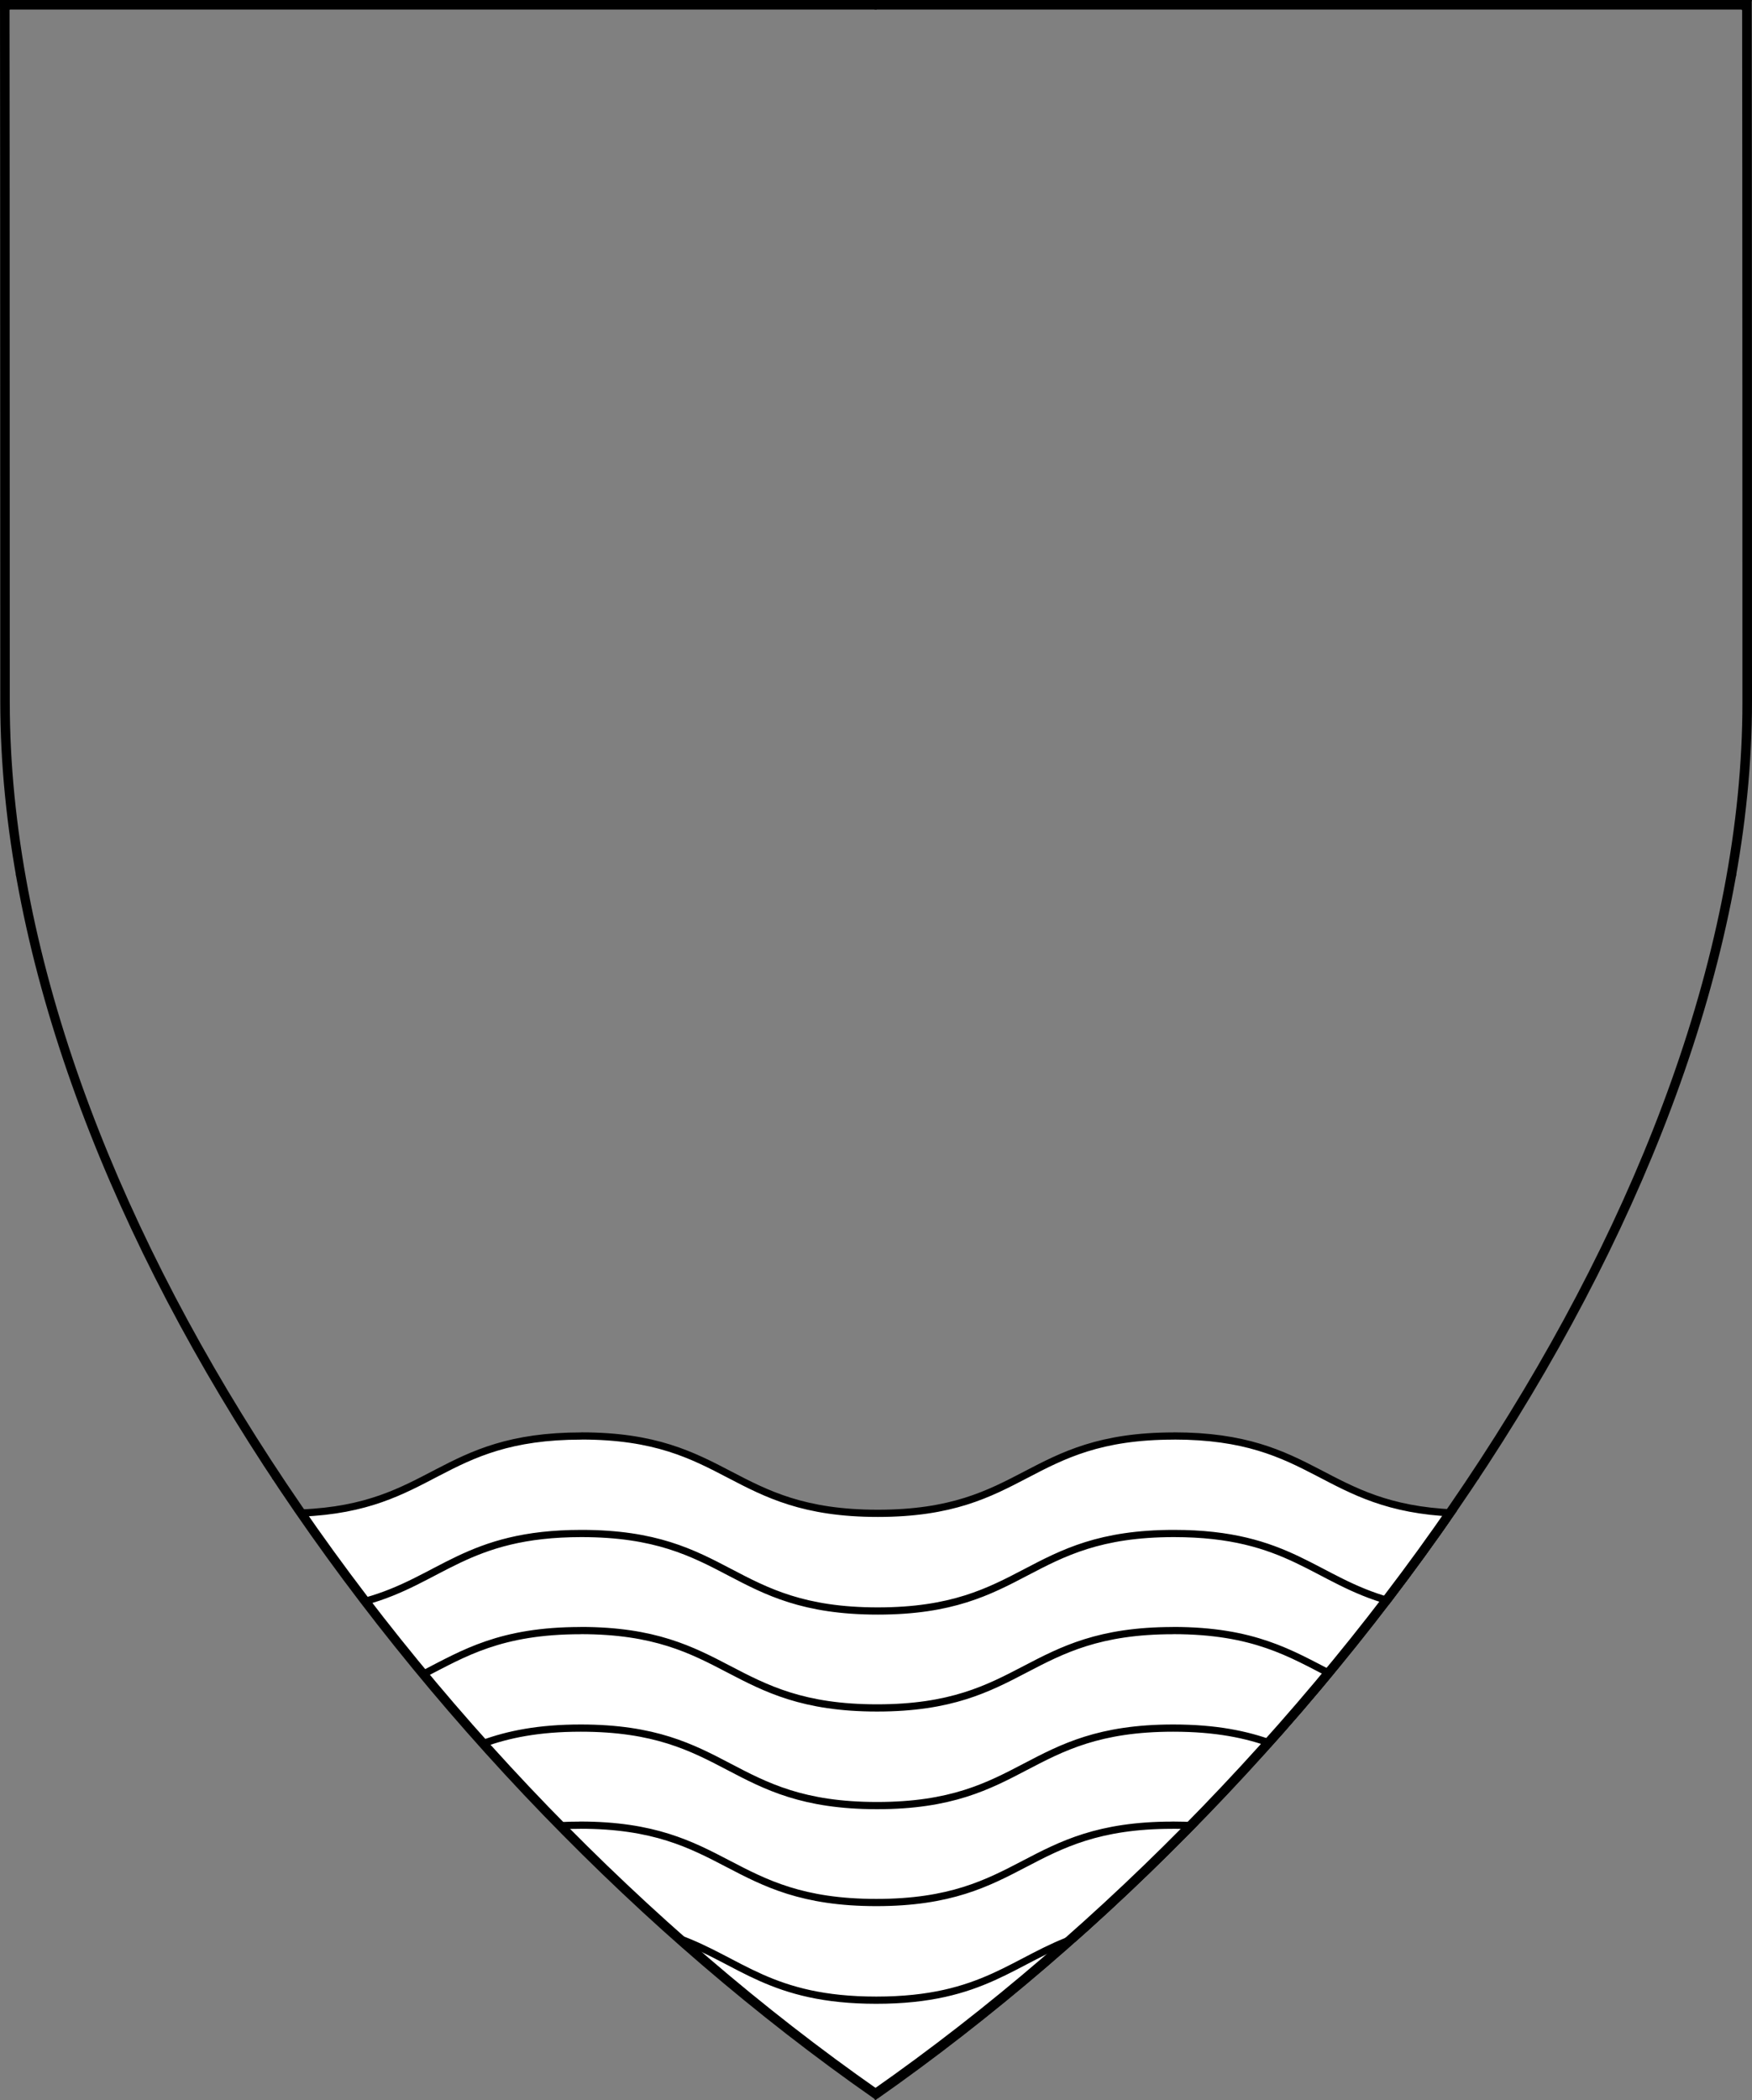 <?xml version="1.0" encoding="UTF-8" standalone="no"?>
<!DOCTYPE svg PUBLIC "-//W3C//DTD SVG 1.1//EN" "http://www.w3.org/Graphics/SVG/1.1/DTD/svg11.dtd">
<svg xmlns="http://www.w3.org/2000/svg" xmlns:xl="http://www.w3.org/1999/xlink" xmlns:dc="http://purl.org/dc/elements/1.1/" version="1.1" viewBox="38.382 65.516 364.219 436.5" width="364.219" height="436.5">
  <rect x="38.382" y="65.516" width="364.219" height="436.5" fill="#808080" stroke="none"/>
  <defs>
    <clipPath id="artboard_clip_path">
      <path d="M 38.382 65.516 L 402.538 65.516 C 402.538 65.516 402.601 108.241 402.601 211.284 C 402.601 314.328 316.793 434.629 220.395 502.016 C 123.931 434.629 38.438 314.83 38.438 211.284 C 38.438 107.738 38.382 65.516 38.382 65.516 Z"/>
    </clipPath>
  </defs>
  <g id="Base_Wavy_Barry_Wavy_(3)" fill-opacity="1" stroke-opacity="1" stroke="none" fill="none" stroke-dasharray="none">
    <title>Base Wavy Barry Wavy (3)</title>
    <g id="Base_Wavy_Barry_Wavy_(3)_Layer_2" clip-path="url(#artboard_clip_path)">
      <title>Layer 2</title>
      <g id="Graphic_53">
        <path d="M 102.141 381.636 C 134.48 428.045 176.419 470.065 220.68 500.988 C 264.857 470.103 306.797 428.043 339.183 381.636 Z" fill="#FFFFFF"/>
        <path d="M 102.141 381.636 C 134.48 428.045 176.419 470.065 220.68 500.988 C 264.857 470.103 306.797 428.043 339.183 381.636 Z" stroke="black" stroke-linecap="round" stroke-linejoin="round" stroke-width="1.5"/>
      </g>
      <g id="Graphic_88">
        <path d="M 154.832 444.983 C 162.808 453.108 171.028 460.928 179.433 468.39 C 192.354 473.095 198.633 481.25 220.56 481.25 C 242.967 481.25 249.081 472.735 262.565 468.087 C 270.837 460.722 278.931 453.01 286.79 445.001 C 285.314 444.914 283.759 444.868 282.118 444.868 L 282.118 444.881 C 251.378 444.881 251.336 460.951 220.56 460.951 C 189.784 460.951 189.707 444.868 158.954 444.868 L 158.954 444.881 C 157.514 444.881 156.142 444.916 154.832 444.983 Z" fill="#FFFFFF"/>
        <path d="M 154.832 444.983 C 162.808 453.108 171.028 460.928 179.433 468.39 C 192.354 473.095 198.633 481.25 220.56 481.25 C 242.967 481.25 249.081 472.735 262.565 468.087 C 270.837 460.722 278.931 453.01 286.79 445.001 C 285.314 444.914 283.759 444.868 282.118 444.868 L 282.118 444.881 C 251.378 444.881 251.336 460.951 220.56 460.951 C 189.784 460.951 189.707 444.868 158.954 444.868 L 158.954 444.881 C 157.514 444.881 156.142 444.916 154.832 444.983 Z" stroke="black" stroke-linecap="round" stroke-linejoin="round" stroke-width="1.5"/>
      </g>
      <g id="Graphic_87">
        <path d="M 126.409 413.473 C 130.453 418.358 134.594 423.17 138.823 427.899 C 144.028 426.015 150.308 424.696 159.106 424.696 C 189.987 424.696 189.894 440.804 220.712 440.804 C 251.53 440.804 251.527 424.696 282.27 424.696 C 291.188 424.696 297.523 426.039 302.765 427.95 C 306.987 423.23 311.123 418.427 315.162 413.551 C 306.686 409.203 299.037 404.422 282.27 404.422 L 282.27 404.435 C 251.53 404.435 251.488 420.505 220.712 420.505 C 189.937 420.505 189.859 404.422 159.106 404.422 L 159.106 404.435 C 142.454 404.435 134.81 409.151 126.409 413.473 Z" fill="#FFFFFF"/>
        <path d="M 126.409 413.473 C 130.453 418.358 134.594 423.17 138.823 427.899 C 144.028 426.015 150.308 424.696 159.106 424.696 C 189.987 424.696 189.894 440.804 220.712 440.804 C 251.53 440.804 251.527 424.696 282.27 424.696 C 291.188 424.696 297.523 426.039 302.765 427.95 C 306.987 423.23 311.123 418.427 315.162 413.551 C 306.686 409.203 299.037 404.422 282.27 404.422 L 282.27 404.435 C 251.53 404.435 251.488 420.505 220.712 420.505 C 189.937 420.505 189.859 404.422 159.106 404.422 L 159.106 404.435 C 142.454 404.435 134.81 409.151 126.409 413.473 Z" stroke="black" stroke-linecap="round" stroke-linejoin="round" stroke-width="1.5"/>
      </g>
      <g id="Graphic_86">
        <path d="M 101.052 379.992 C 105.323 386.184 109.765 392.299 114.362 398.323 C 130.037 393.991 135.351 384.249 159.258 384.249 C 190.14 384.249 190.047 400.358 220.865 400.358 C 251.683 400.358 251.68 384.249 282.422 384.249 C 306.397 384.249 311.703 393.958 327.298 398.301 C 331.894 392.283 336.337 386.174 340.61 379.989 C 313.201 378.845 311.992 363.976 282.422 363.976 L 282.422 363.989 C 251.683 363.989 251.64 380.059 220.865 380.059 C 190.089 380.059 190.011 363.976 159.258 363.976 L 159.258 363.989 C 129.677 363.989 128.523 378.87 101.052 379.992 Z" fill="#FFFFFF"/>
        <path d="M 101.052 379.992 C 105.323 386.184 109.765 392.299 114.362 398.323 C 130.037 393.991 135.351 384.249 159.258 384.249 C 190.14 384.249 190.047 400.358 220.865 400.358 C 251.683 400.358 251.68 384.249 282.422 384.249 C 306.397 384.249 311.703 393.958 327.298 398.301 C 331.894 392.283 336.337 386.174 340.61 379.989 C 313.201 378.845 311.992 363.976 282.422 363.976 L 282.422 363.989 C 251.683 363.989 251.64 380.059 220.865 380.059 C 190.089 380.059 190.011 363.976 159.258 363.976 L 159.258 363.989 C 129.677 363.989 128.523 378.87 101.052 379.992 Z" stroke="black" stroke-linecap="round" stroke-linejoin="round" stroke-width="1.5"/>
      </g>
    </g>
    <g id="Esc____Badge_1_Master_layer" clip-path="url(#artboard_clip_path)">
      <title>Master layer</title>
      <g id="Line_22">
        <line x1="40.417" y1="67.5" x2="33.667" y2="60.75" stroke="black" stroke-linecap="butt" stroke-linejoin="round" stroke-width=".25"/>
      </g>
      <g id="Line_21">
        <line x1="220.417" y1="67.5" x2="220.417" y2="58.5" stroke="black" stroke-linecap="butt" stroke-linejoin="round" stroke-width=".5"/>
      </g>
      <g id="Line_20">
        <line x1="400.417" y1="67.5" x2="407.167" y2="60.75" stroke="black" stroke-linecap="butt" stroke-linejoin="round" stroke-width=".5"/>
      </g>
      <g id="Line_19">
        <line x1="89.354" y1="378.562" x2="96.104" y2="371.812" stroke="black" stroke-linecap="round" stroke-linejoin="round" stroke-width=".5"/>
      </g>
      <g id="Line_18">
        <line x1="351.486" y1="378.562" x2="344.736" y2="371.812" stroke="black" stroke-linecap="butt" stroke-linejoin="round" stroke-width=".5"/>
      </g>
      <g id="Line_17">
        <line x1="220.417" y1="508.5" x2="220.417" y2="499.5" stroke="black" stroke-linecap="butt" stroke-linejoin="round" stroke-width=".5"/>
      </g>
      <g id="Line_16">
        <line x1="42.667" y1="247.5" x2="33.667" y2="247.5" stroke="black" stroke-linecap="butt" stroke-linejoin="round" stroke-width=".5"/>
      </g>
      <g id="Line_15">
        <line x1="407.167" y1="247.5" x2="398.167" y2="247.5" stroke="black" stroke-linecap="butt" stroke-linejoin="round" stroke-width=".5"/>
      </g>
      <g id="Graphic_3">
        <path d="M 39.361 66.5 L 401.548 66.5 C 401.548 66.5 401.611 109 401.611 211.5 C 401.611 314 316.267 433.667 220.39 500.698 C 124.448 433.667 39.417 314.5 39.417 211.5 C 39.417 108.5 39.361 66.5 39.361 66.5 Z" stroke="black" stroke-linecap="round" stroke-linejoin="miter" stroke-width="2"/>
      </g>
    </g>
  </g>
</svg>
